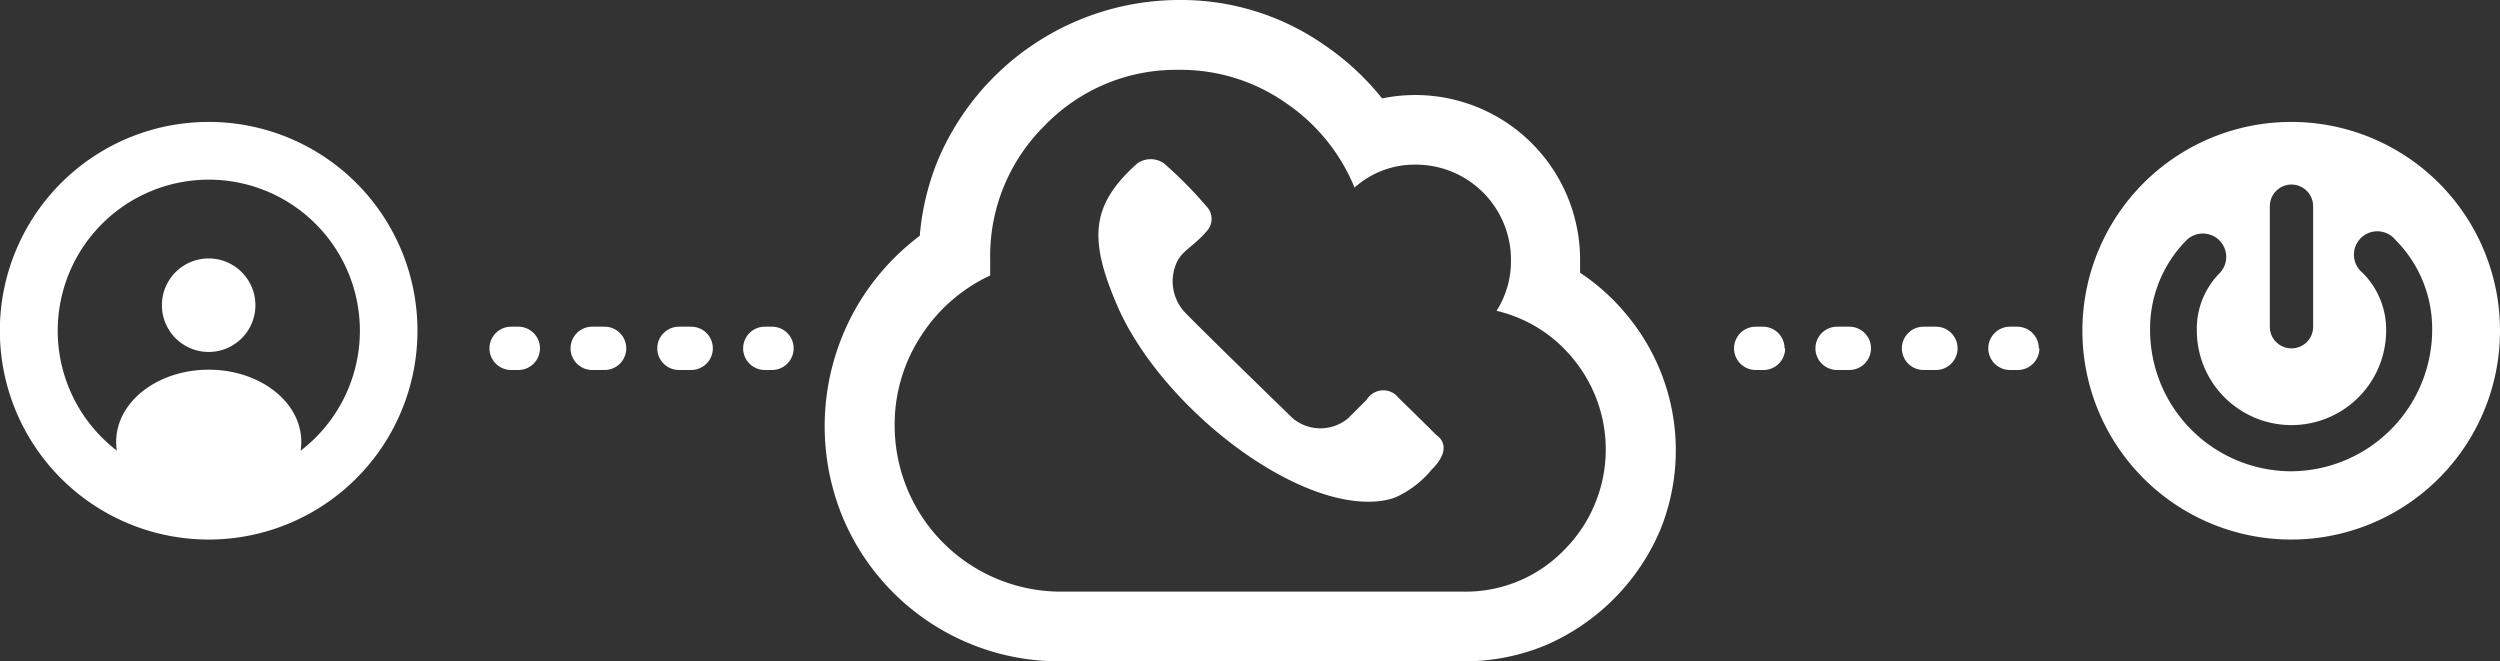 <svg xmlns="http://www.w3.org/2000/svg" viewBox="0 0 173.25 45.83"><rect x="0" y="0" width="173.25" height="45.83" fill="#333333" stroke="none"/><defs><style>.cls-1{isolation:isolate;}.cls-2{fill:#fff;mix-blend-mode:color;}</style></defs><g class="cls-1"><g id="Layer_2" data-name="Layer 2"><g id="Layer_1-2" data-name="Layer 1"><path class="cls-2" d="M78.82,11.32a1.61,1.61,0,0,1,1.84,0,28,28,0,0,1,2.92,2.95,1.25,1.25,0,0,1,0,1.8c-.86,1-1.61,1.27-2,2.05a3.16,3.16,0,0,0,.49,3.48C83.17,22.76,89.6,29,89.6,29a3,3,0,0,0,3.81,0l1.31-1.31a1.34,1.34,0,0,1,2.21-.11c1.31,1.27,2.62,2.58,2.62,2.58s1.31.75-.34,2.39a6.93,6.93,0,0,1-2.32,1.83s-2.43,1.39-7.46-1.08-10-7.48-12-12.11S75.59,14.2,78.82,11.32ZM81.7,4.84A12.7,12.7,0,0,1,89.06,7.1,13.07,13.07,0,0,1,93.87,13a6.22,6.22,0,0,1,4.26-1.59A6.59,6.59,0,0,1,104.71,18a6.38,6.38,0,0,1-1,3.54A9.68,9.68,0,0,1,109.13,25a9.86,9.86,0,0,1-.74,13.12,9.5,9.5,0,0,1-7,2.88H73.48A11.52,11.52,0,0,1,62,29.49a11.21,11.21,0,0,1,1.82-6.2,11.45,11.45,0,0,1,4.8-4.2c0-.47,0-.84,0-1.1A12.69,12.69,0,0,1,72.4,8.7a12.64,12.64,0,0,1,9.3-3.86M81.7,0A18.18,18.18,0,0,0,65,11.09a17.77,17.77,0,0,0-1.26,5.25,16.63,16.63,0,0,0-4,4.31,16.55,16.55,0,0,0-1.38,15.1A16.26,16.26,0,0,0,73.48,45.83h27.94a14.67,14.67,0,0,0,5.63-1.09,15.13,15.13,0,0,0,8-8A14.66,14.66,0,0,0,112.88,22a14.78,14.78,0,0,0-3.38-3.1c0-.29,0-.57,0-.87A11.42,11.42,0,0,0,95.78,6.82a18.36,18.36,0,0,0-4-3.7A17.35,17.35,0,0,0,81.7,0ZM14.47,12.45A10.47,10.47,0,1,1,4,22.91,10.47,10.47,0,0,1,14.47,12.45m0-4A14.47,14.47,0,1,0,28.93,22.91,14.46,14.46,0,0,0,14.47,8.45Zm144.32,0a14.47,14.47,0,1,0,14.46,14.46A14.46,14.46,0,0,0,158.79,8.45Zm0,15.69a1.49,1.49,0,0,1-1.49-1.49V14.29a1.49,1.49,0,0,1,3,0v8.36A1.49,1.49,0,0,1,158.79,24.14Zm0,8.52A9.8,9.8,0,0,1,149,22.87a8.72,8.72,0,0,1,2.51-6.21,1.62,1.62,0,0,1,2.34,2.24,5.47,5.47,0,0,0-1.61,4,6.56,6.56,0,0,0,13.12,0,5.55,5.55,0,0,0-1.64-4A1.62,1.62,0,1,1,166,16.62a8.72,8.72,0,0,1,2.55,6.24A9.83,9.83,0,0,1,158.78,32.66ZM37.42,24.14a1.5,1.5,0,0,0-1.5-1.5h-.5a1.5,1.5,0,0,0,0,3h.5A1.5,1.5,0,0,0,37.42,24.14Zm10.48,1.5h-.85a1.5,1.5,0,0,1,0-3h.85a1.5,1.5,0,0,1,0,3Zm-6,0h-.86a1.5,1.5,0,0,1,0-3h.86a1.5,1.5,0,0,1,0,3ZM55,24.14a1.5,1.5,0,0,0-1.5-1.5H53a1.5,1.5,0,0,0,0,3h.5A1.5,1.5,0,0,0,55,24.14Zm68.67,0a1.5,1.5,0,0,0-1.5-1.5h-.5a1.5,1.5,0,0,0,0,3h.5A1.5,1.5,0,0,0,123.71,24.14Zm10.49,1.5h-.86a1.5,1.5,0,0,1,0-3h.86a1.5,1.5,0,0,1,0,3Zm-6,0h-.85a1.5,1.5,0,0,1,0-3h.85a1.5,1.5,0,0,1,0,3Zm13.13-1.5a1.5,1.5,0,0,0-1.5-1.5h-.5a1.5,1.5,0,0,0,0,3h.5A1.5,1.5,0,0,0,141.33,24.14ZM14.47,17.91a3.24,3.24,0,1,0,3.23,3.24A3.24,3.24,0,0,0,14.47,17.91Zm0,7.71c-3.55,0-6.42,2.23-6.42,5s2.87,5,6.42,5,6.41-2.23,6.41-5S18,25.62,14.47,25.62Z"/></g></g></g></svg>